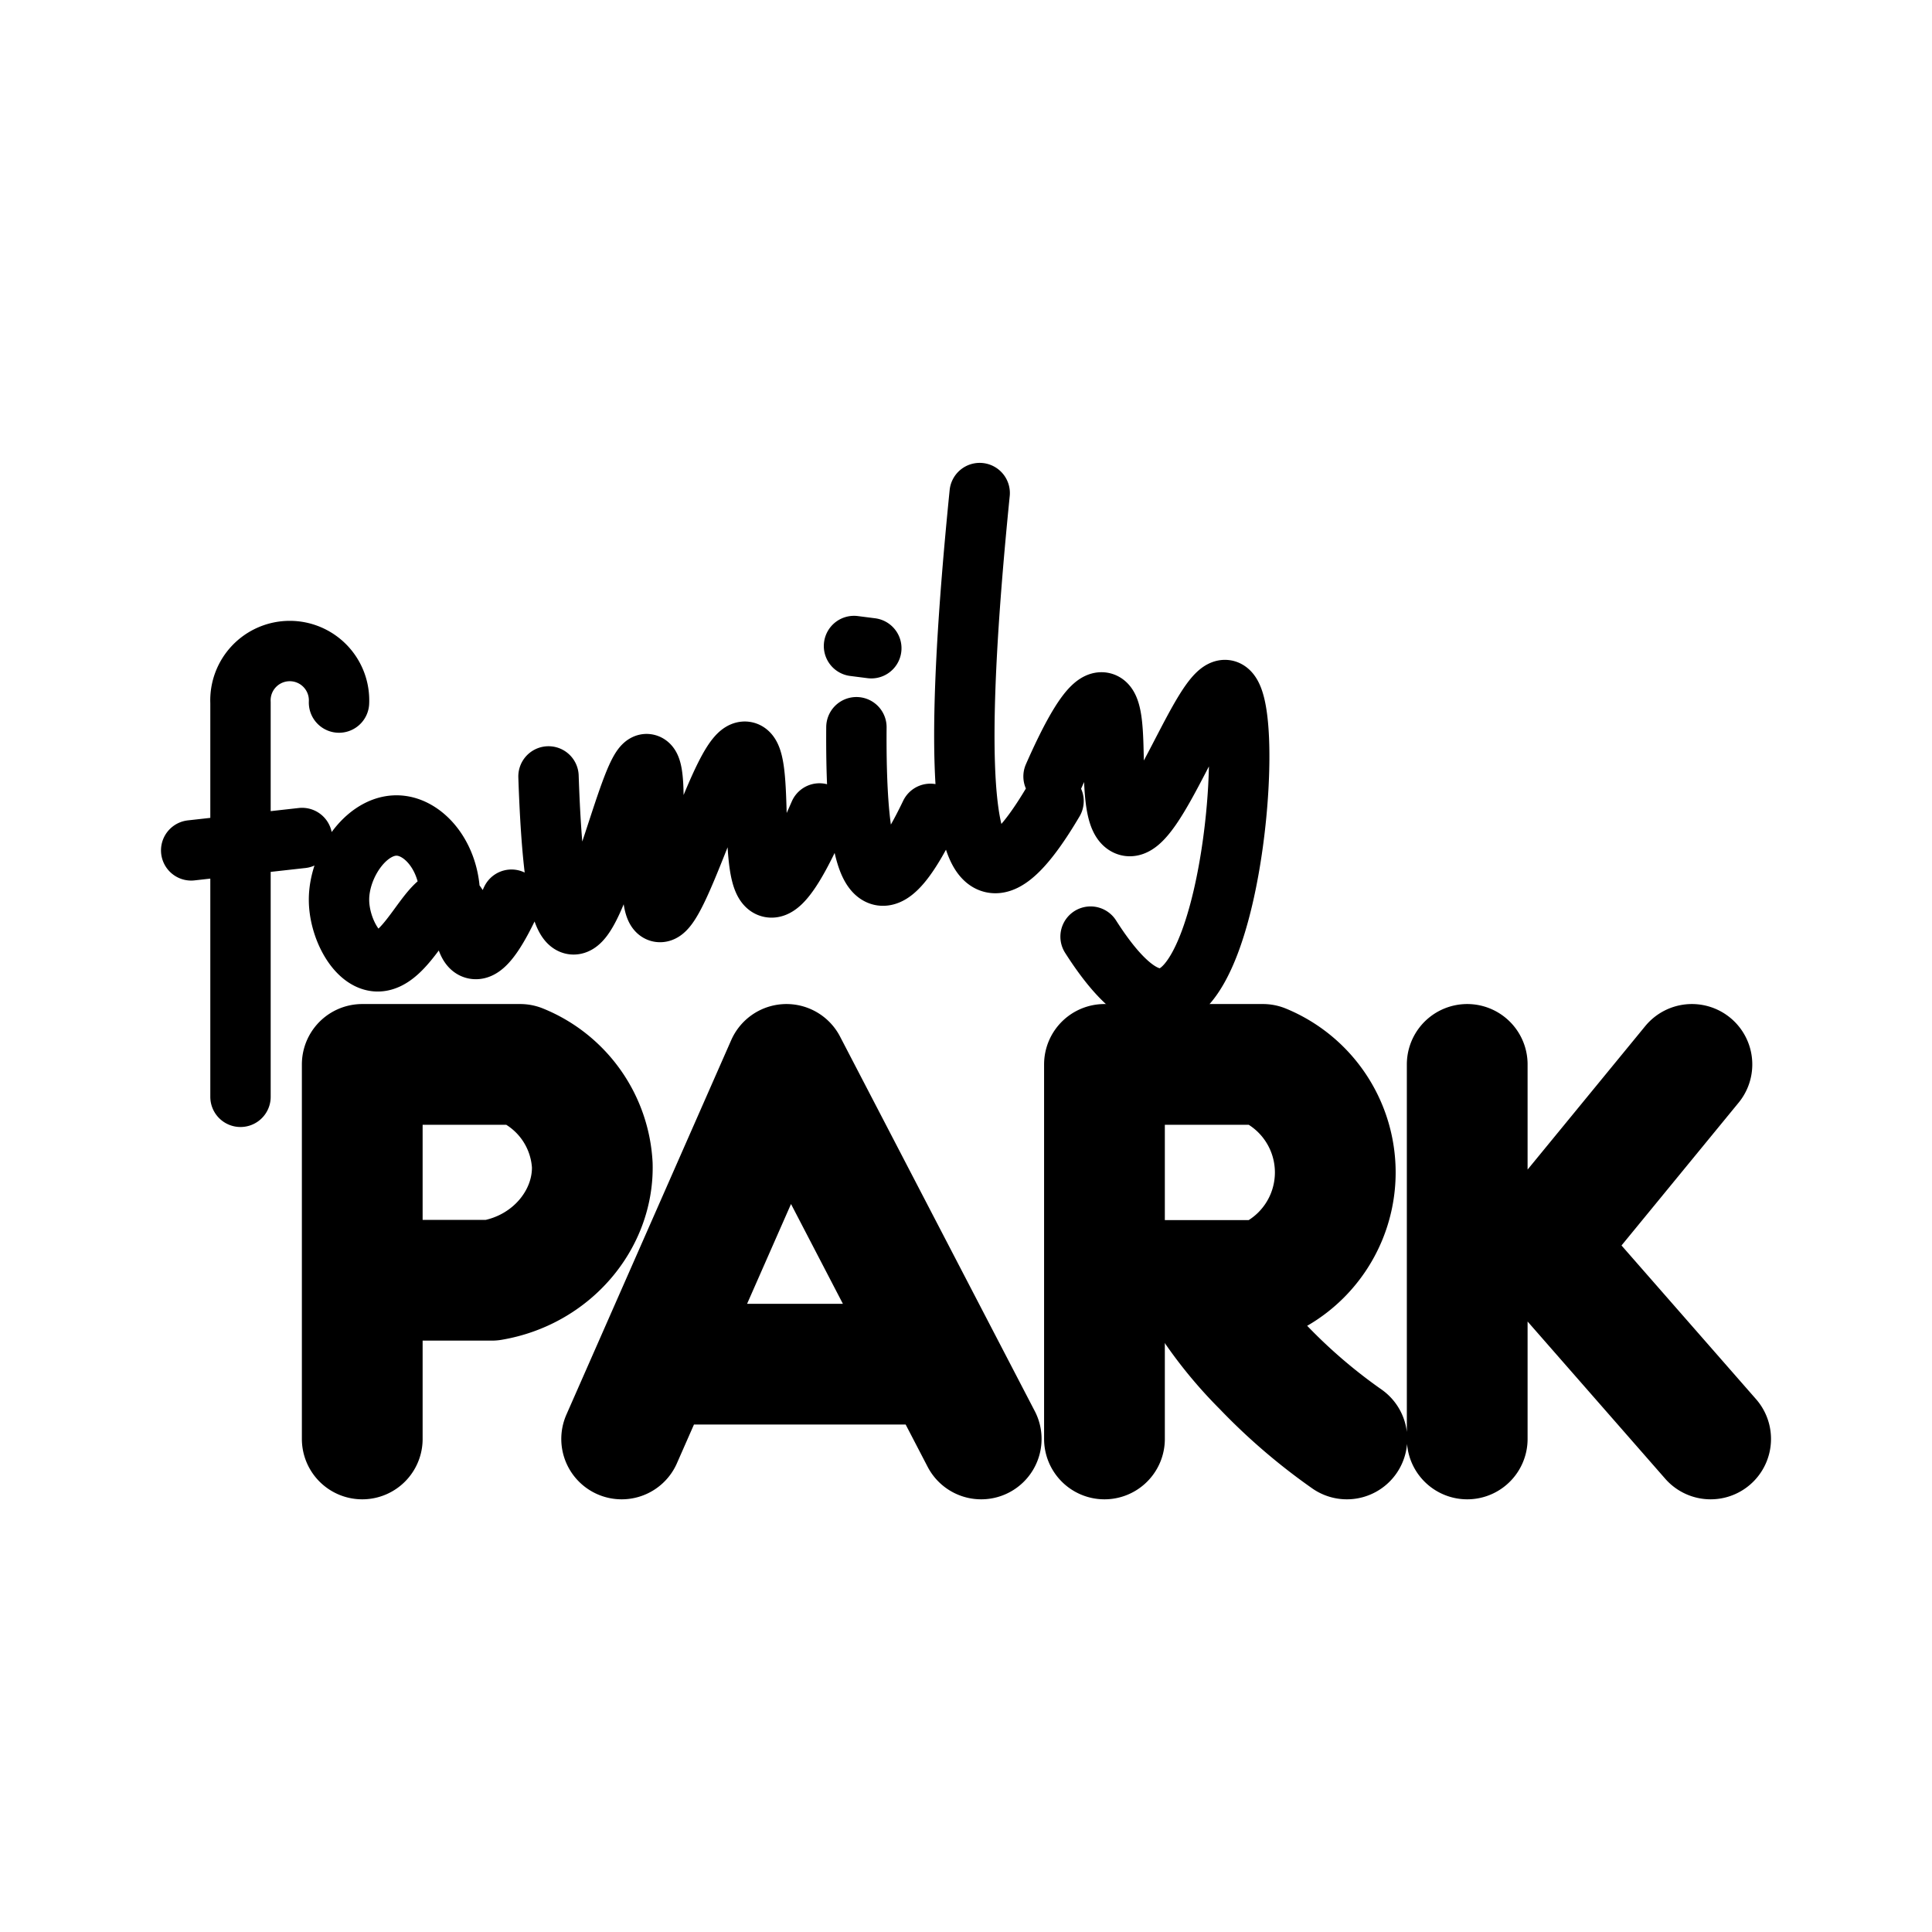<?xml version="1.0" encoding="utf-8"?><!-- Скачано с сайта svg4.ru / Downloaded from svg4.ru -->
<svg width="800px" height="800px" viewBox="0 0 192 192" xmlns="http://www.w3.org/2000/svg" id="Layer_1" data-name="Layer 1"><defs><style>.cls-4{fill:none;stroke:#000000;stroke-linecap:round;stroke-linejoin:round;stroke-width:12px}</style></defs><path d="M0 0h192v192H0z" style="fill:none"/><path d="M23.9 109V69.82a4.9 4.9 0 1 1 9.79 0M19 84.51l11.02-1.23m20.81 6.13c-1.19 2.59-2.62 5.11-3.67 4.89-1.3-.26-.91-4.46-2.45-4.89-2-.57-4.29 6.38-7.34 6.12-2-.18-3.68-3.4-3.68-6.12 0-3.59 2.9-7.72 6.12-7.35 2.56.29 5 3.36 4.9 7.35m9.8-12.25c.26 7.63.89 14.54 2.44 14.7 2.43.24 5.77-16.21 7.35-15.92s-.49 14.33 1.23 14.69c1.9.4 6.35-16.35 8.57-15.92 1.89.37.22 13 2.44 13.47 1.26.28 3.2-3.41 4.9-7.34m3.67-8.57Q85 86.46 87.56 87q1.8.35 4.9-6.12M84.87 64.2l1.72.22M97.36 49q-3.57 35.57 1.22 36.73 2.19.54 6.12-6.12m0-2.45c1.73-3.93 3.69-7.63 4.9-7.34 2 .47.06 11.47 2.45 12.24 2.67.86 7.62-14 9.8-13.47 2.93.76.93 29.48-6.13 30.61-2.6.42-5.35-3-7.34-6.12" style="stroke-miterlimit:10;stroke-width:6px;fill:none;stroke:#000000;stroke-linecap:round"/><path d="M36 143v-37.22h15.7a11.47 11.47 0 0 1 7.16 10c.14 5.37-4 10.43-10 11.45H37.39M61.78 143l16.38-37.22L97.51 143M66 135.57h24.9m18.86 7.43v-37.22h15.75a11.61 11.61 0 0 1 0 21.47h-11.45" class="cls-4"/><path d="M119.78 128.68a41.23 41.23 0 0 0 5.73 7.16 56.15 56.15 0 0 0 8.34 7.16m11.96 0v-37.22m22.33 0-14.86 18.12L170 143" class="cls-4"/></svg>